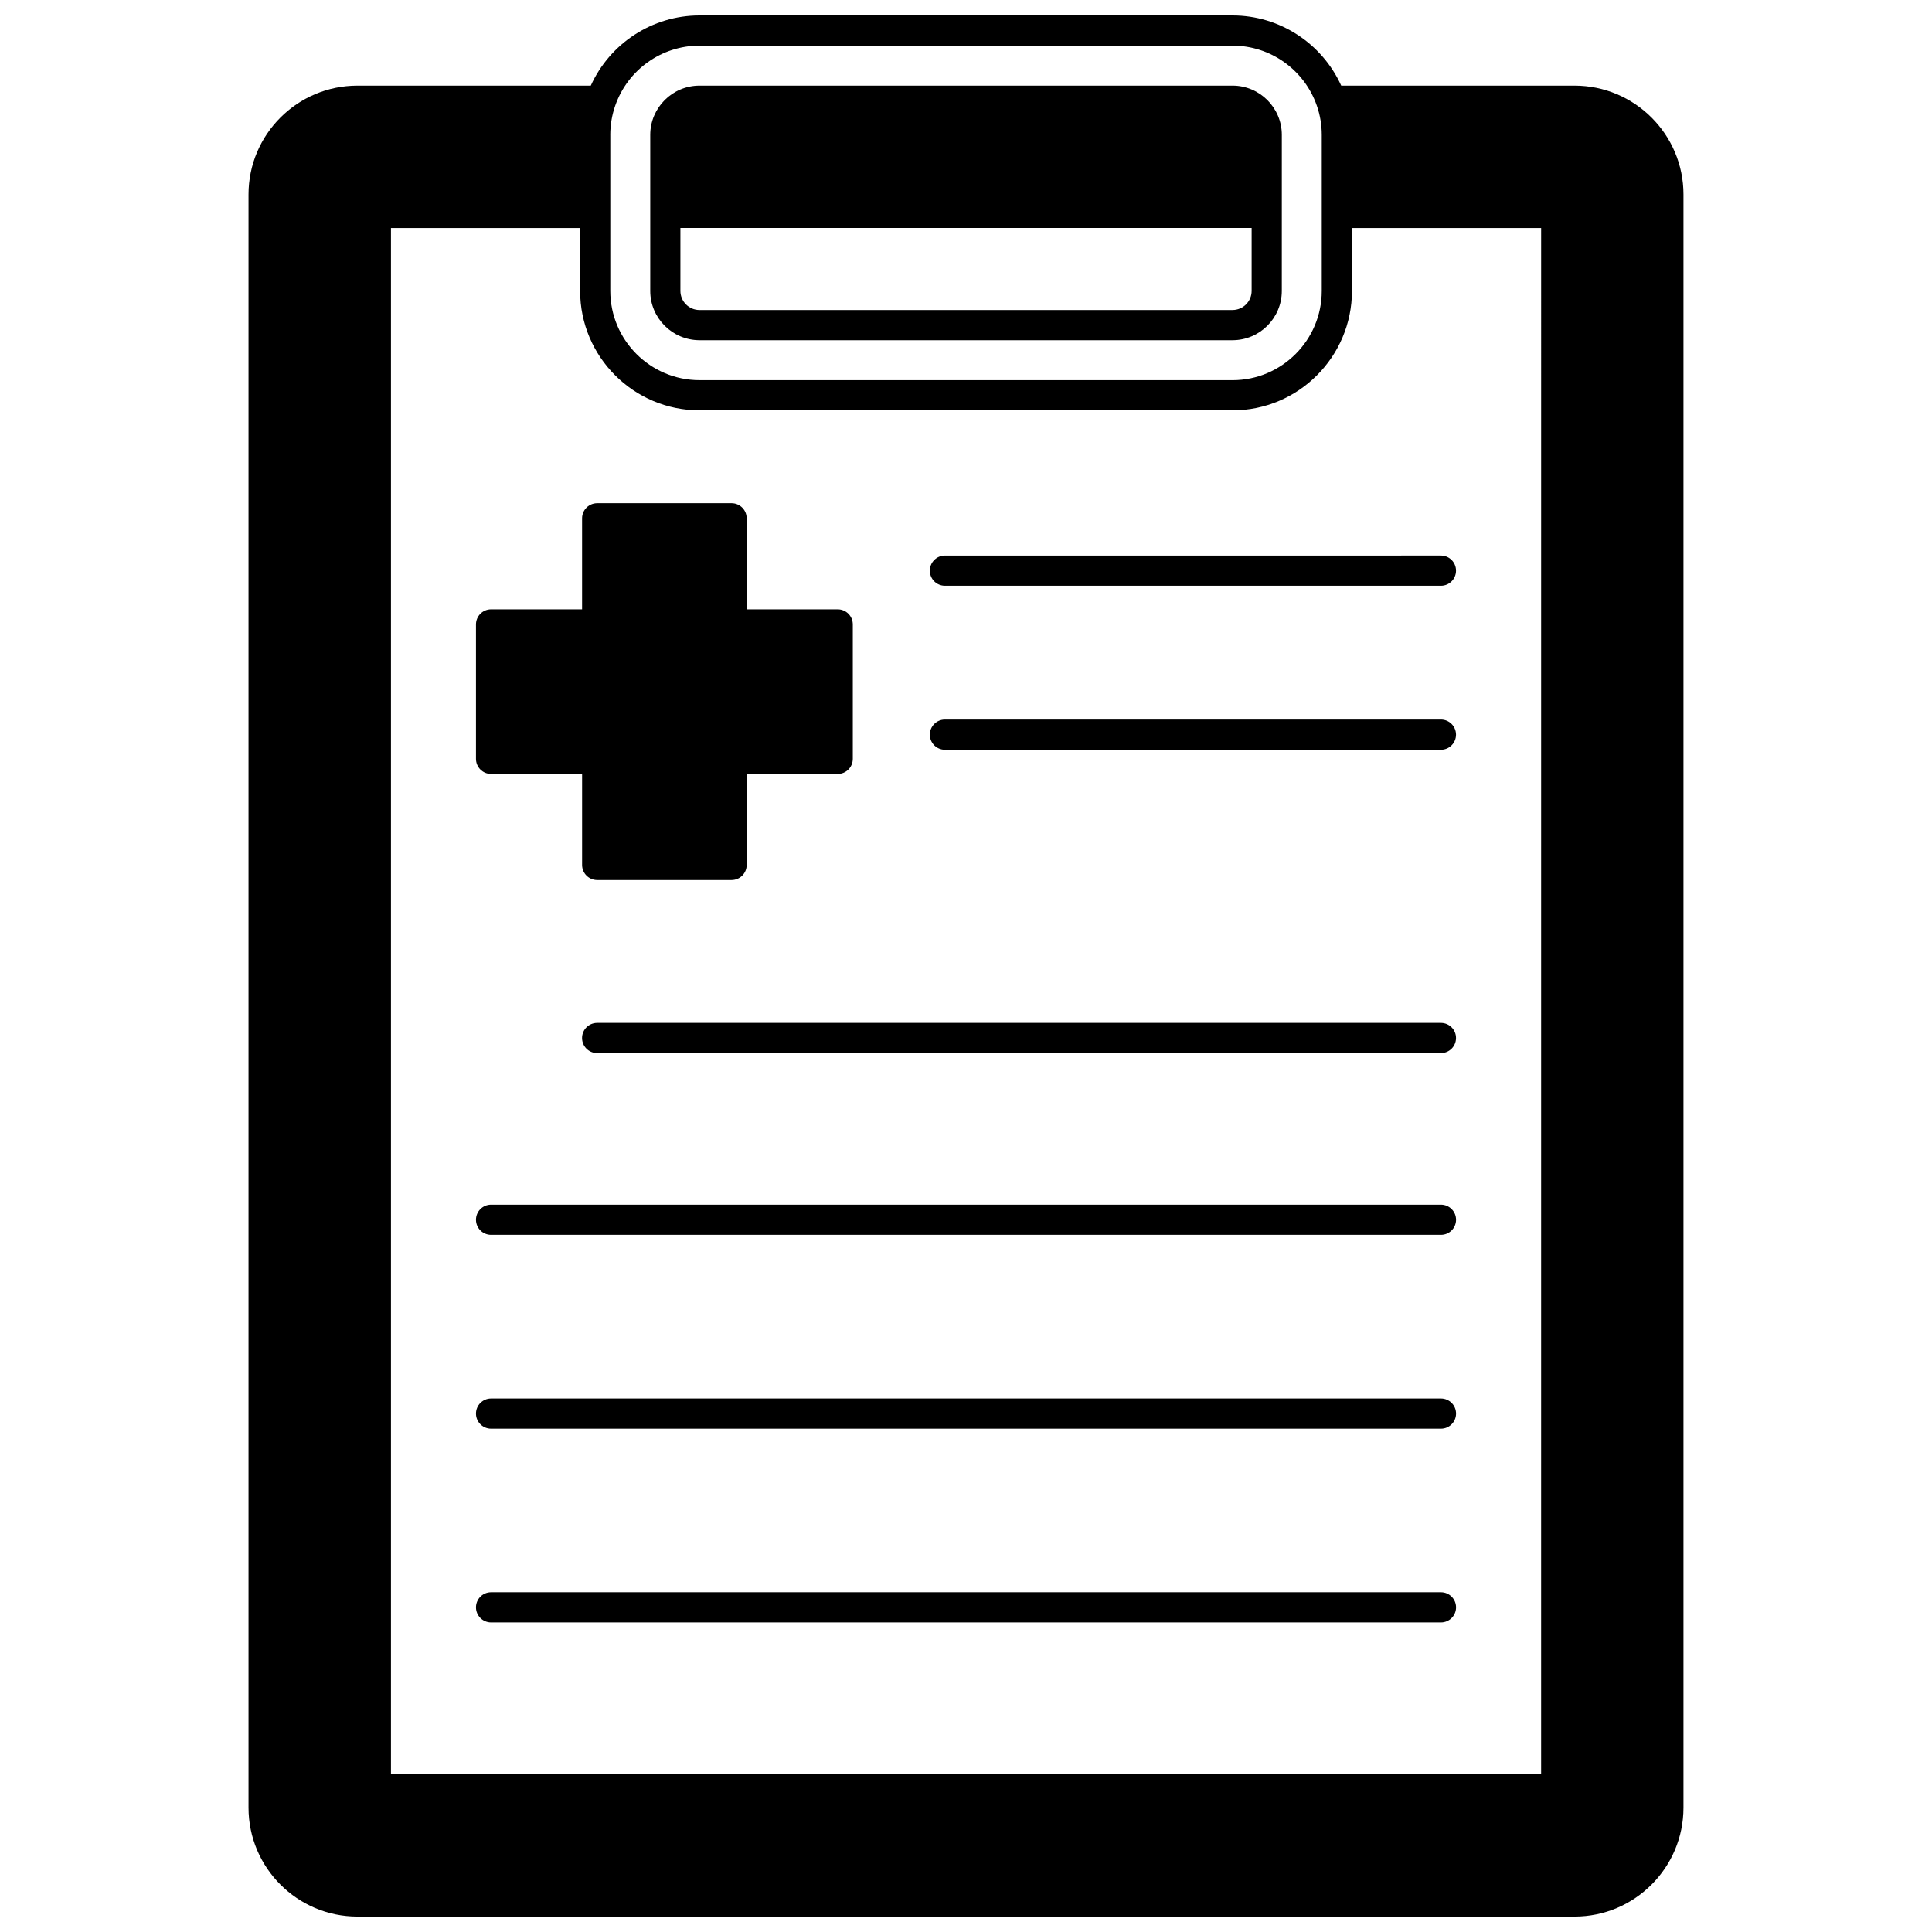 <?xml version="1.0" encoding="UTF-8"?>
<!-- Uploaded to: SVG Repo, www.svgrepo.com, Generator: SVG Repo Mixer Tools -->
<svg width="800px" height="800px" version="1.1" viewBox="144 144 512 512" xmlns="http://www.w3.org/2000/svg">
 <defs>
  <clipPath id="a">
   <path d="m209 148.09h382v503.81h-382z"/>
  </clipPath>
 </defs>
 <path d="m329.38 234.16h141.25c7.203 0 13.062-5.859 13.062-13.066l0.004-41.352c0-7.199-5.859-13.055-13.062-13.055h-141.25c-7.203 0-13.062 5.856-13.062 13.055v41.355c-0.004 7.203 5.859 13.062 13.062 13.062zm-5.066-29.738h151.38v16.672c0 2.797-2.273 5.066-5.066 5.066l-141.25 0.004c-2.793 0-5.066-2.273-5.066-5.066z"/>
 <g clip-path="url(#a)">
  <path d="m561.28 166.69h-61.844c-5.094-11.227-16.324-18.594-28.812-18.594h-141.25c-12.484 0-23.719 7.367-28.809 18.594h-61.848c-15.914 0-28.859 12.941-28.859 28.848v427.51c0 15.914 12.945 28.859 28.859 28.859h322.56c15.914 0 28.859-12.945 28.859-28.859v-427.51c0-15.906-12.945-28.848-28.859-28.848zm-255.55 13.055c0-2.648 0.438-5.254 1.309-7.742 3.309-9.516 12.285-15.91 22.344-15.91h141.25c10.059 0 19.035 6.394 22.344 15.91 0.867 2.488 1.305 5.094 1.305 7.742v41.355c0 13.043-10.609 23.652-23.648 23.652l-141.25-0.004c-13.043 0-23.648-10.609-23.648-23.652v-41.352zm246.68 434.43h-304.8v-409.75h50.129v16.672c0 17.453 14.195 31.648 31.648 31.648l141.25 0.004c17.449 0 31.648-14.199 31.648-31.648v-16.676h50.133l-0.004 409.75z"/>
 </g>
 <path d="m274.14 349.1h24.121v24.121c0 2.207 1.789 4 4 4h35.617c2.207 0 4-1.789 4-4v-24.121h24.125c2.207 0 4-1.789 4-4v-35.625c0-2.207-1.789-4-4-4h-24.129v-24.121c0-2.207-1.789-4-4-4l-35.617 0.004c-2.207 0-4 1.789-4 4v24.121l-24.117-0.004c-2.207 0-4 1.789-4 4v35.625c0 2.211 1.793 4 4 4z"/>
 <path d="m390.42 295.23c0 2.207 1.789 4 4 4h131.44c2.207 0 4-1.789 4-4 0-2.207-1.789-4-4-4l-131.44 0.004c-2.211 0-4 1.789-4 3.996z"/>
 <path d="m525.86 334.69h-131.44c-2.207 0-4 1.789-4 4 0 2.207 1.789 4 4 4h131.44c2.207 0 4-1.789 4-4-0.004-2.207-1.793-4-4.004-4z"/>
 <path d="m525.86 415.08h-223.61c-2.207 0-4 1.789-4 4 0 2.207 1.789 4 4 4h223.61c2.207 0 4-1.789 4-4 0-2.207-1.789-4-4-4z"/>
 <path d="m525.86 463.25h-251.72c-2.207 0-4 1.789-4 4 0 2.207 1.789 4 4 4h251.73c2.207 0 4-1.789 4-4-0.004-2.211-1.793-4-4.004-4z"/>
 <path d="m525.86 514.61h-251.72c-2.207 0-4 1.789-4 4 0 2.207 1.789 4 4 4h251.73c2.207 0 4-1.789 4-4-0.004-2.211-1.793-4-4.004-4z"/>
 <path d="m525.86 565.96h-251.72c-2.207 0-4 1.789-4 4 0 2.207 1.789 4 4 4h251.73c2.207 0 4-1.789 4-4-0.004-2.207-1.793-4-4.004-4z"/>
</svg>